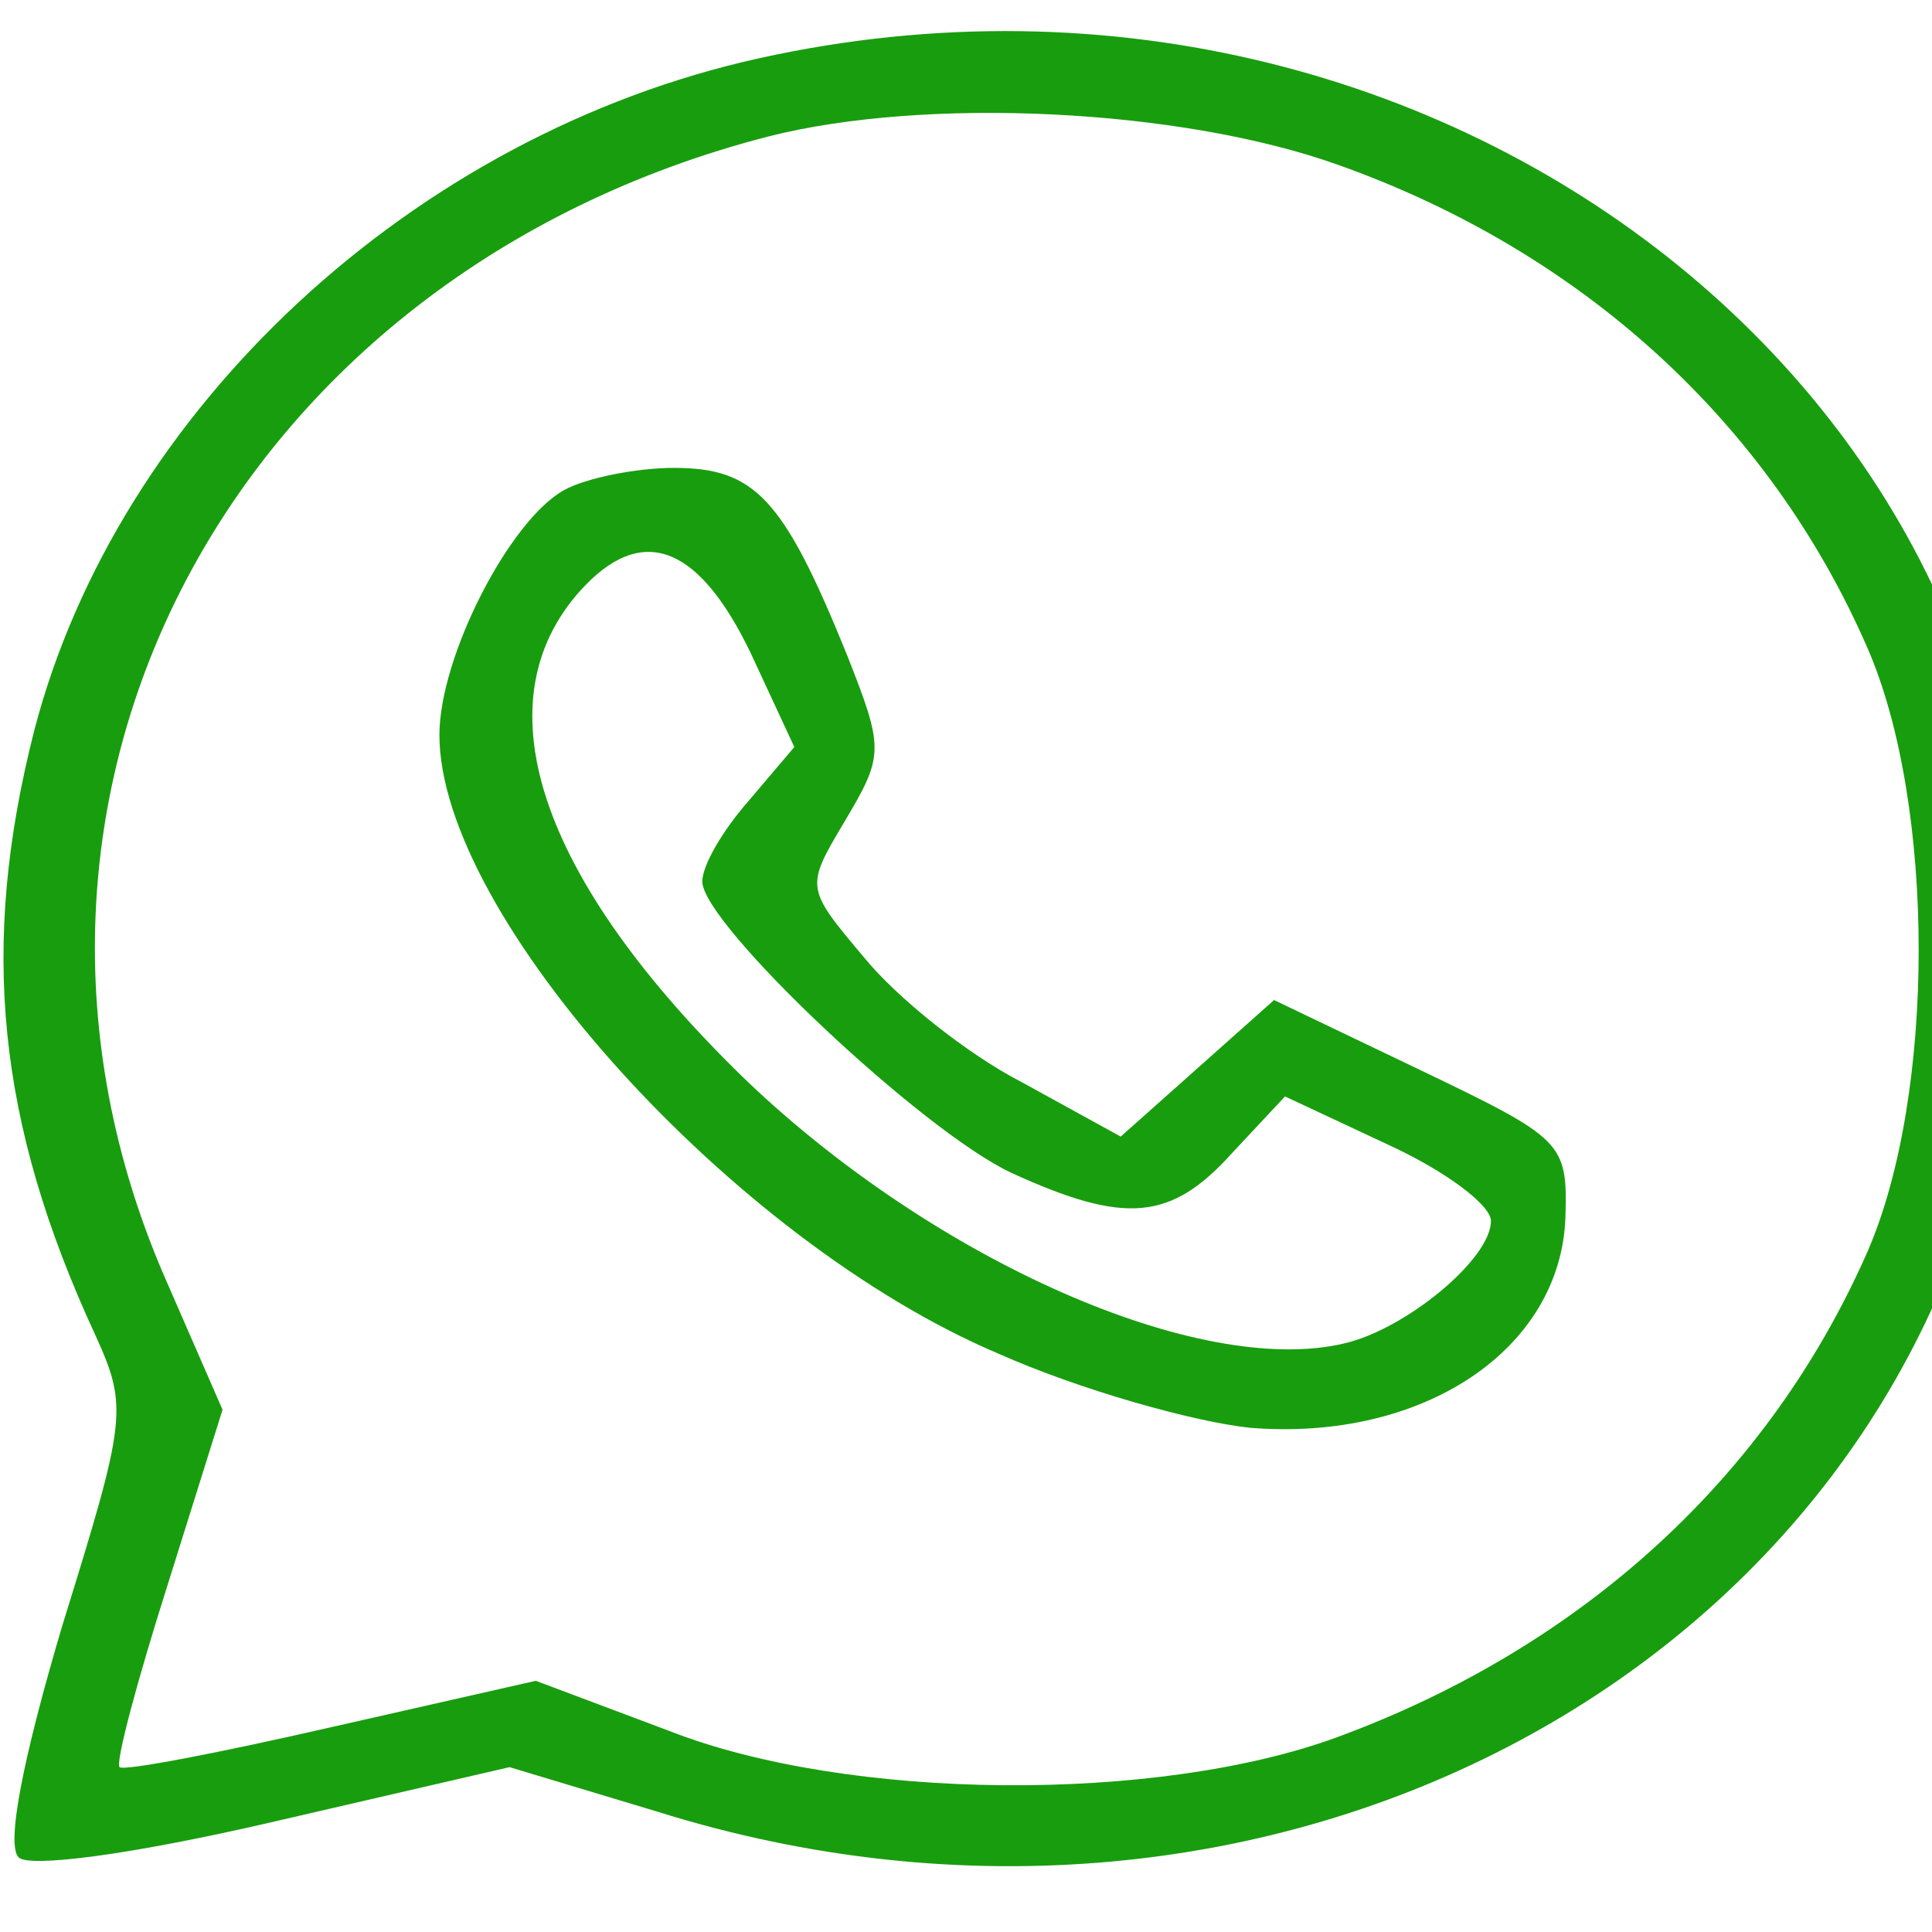 <?xml version="1.0" encoding="UTF-8" standalone="no"?>
<!-- Created with Inkscape (http://www.inkscape.org/) -->

<svg
   width="10.583mm"
   height="10.583mm"
   viewBox="0 0 10.583 10.583"
   version="1.1"
   id="svg2132"
   inkscape:version="1.2 (dc2aedaf03, 2022-05-15)"
   sodipodi:docname="resources.svg"
   xml:space="preserve"
   xmlns:inkscape="http://www.inkscape.org/namespaces/inkscape"
   xmlns:sodipodi="http://sodipodi.sourceforge.net/DTD/sodipodi-0.dtd"
   xmlns="http://www.w3.org/2000/svg"
   xmlns:svg="http://www.w3.org/2000/svg"><sodipodi:namedview
     id="namedview2134"
     pagecolor="#ffffff"
     bordercolor="#000000"
     borderopacity="0.25"
     inkscape:showpageshadow="2"
     inkscape:pageopacity="0.0"
     inkscape:pagecheckerboard="0"
     inkscape:deskcolor="#d1d1d1"
     inkscape:document-units="mm"
     showgrid="false"
     inkscape:zoom="6.2716048"
     inkscape:cx="252.24804"
     inkscape:cy="198.51378"
     inkscape:window-width="1920"
     inkscape:window-height="1027"
     inkscape:window-x="-8"
     inkscape:window-y="-8"
     inkscape:window-maximized="1"
     inkscape:current-layer="layer1"
     showguides="true" /><defs
     id="defs2129" /><g
     inkscape:label="Livello 1"
     inkscape:groupmode="layer"
     id="layer1"
     transform="translate(-37.139,-29.8)"><g
       id="g62200"
       transform="translate(-0.464,11.958)"><rect
         style="opacity:0.229;fill:none;fill-opacity:1;fill-rule:evenodd;stroke:none;stroke-width:0.45;stroke-linecap:round;stroke-linejoin:round;stroke-miterlimit:0;stroke-dasharray:none;stroke-dashoffset:0.246"
         id="rect62038"
         width="10.583"
         height="10.583"
         x="37.603"
         y="17.842" /><g
         transform="matrix(0.012,0,0,-0.011,37.13,28.545)"
         fill="#000000"
         stroke="none"
         id="g6014"
         style="fill:#189d0e;fill-opacity:1;stroke-width:3.159"
         inkscape:export-filename="..\..\..\..\Desktop\whatsapp.svg"
         inkscape:export-xdpi="72"
         inkscape:export-ydpi="72"><path
           d="M 386,944 C 228,906 93,769 55,609 30,502 38,414 83,308 98,272 97,266 68,164 50,98 42,54 48,48 c 5,-5 50,1 117,18 l 107,27 67,-22 c 280,-96 565,70 613,357 54,323 -243,594 -566,516 z M 650,891 C 761,848 847,763 892,650 923,572 923,428 892,350 847,238 762,153 650,108 568,75 427,76 345,111 l -61,25 -93,-23 C 139,100 96,91 94,93 c -2,2 8,43 22,91 l 25,87 -26,65 c -96,240 30,500 275,569 72,20 188,14 260,-14 z"
           id="path6010"
           style="fill:#189d0e;fill-opacity:1;stroke-width:3.159" /><path
           d="m 297,729 c -25,-15 -57,-83 -57,-122 0,-90 134,-252 255,-308 37,-18 89,-34 115,-37 79,-7 142,39 144,105 1,37 -1,39 -66,73 l -67,35 -35,-34 -35,-34 -45,27 c -25,14 -57,42 -72,62 -27,35 -27,35 -9,68 18,33 18,36 1,83 -29,78 -42,93 -79,93 -17,0 -40,-5 -50,-11 z m 85,-81 20,-47 -21,-27 c -12,-15 -21,-32 -21,-40 0,-21 100,-124 141,-145 52,-26 73,-24 101,10 l 24,28 47,-24 c 26,-13 47,-30 47,-38 0,-19 -39,-54 -67,-61 -66,-17 -186,41 -272,130 -97,102 -124,192 -74,248 27,30 52,18 75,-34 z"
           id="path6012"
           style="fill:#189d0e;fill-opacity:1;stroke-width:3.159" /></g></g></g></svg>
